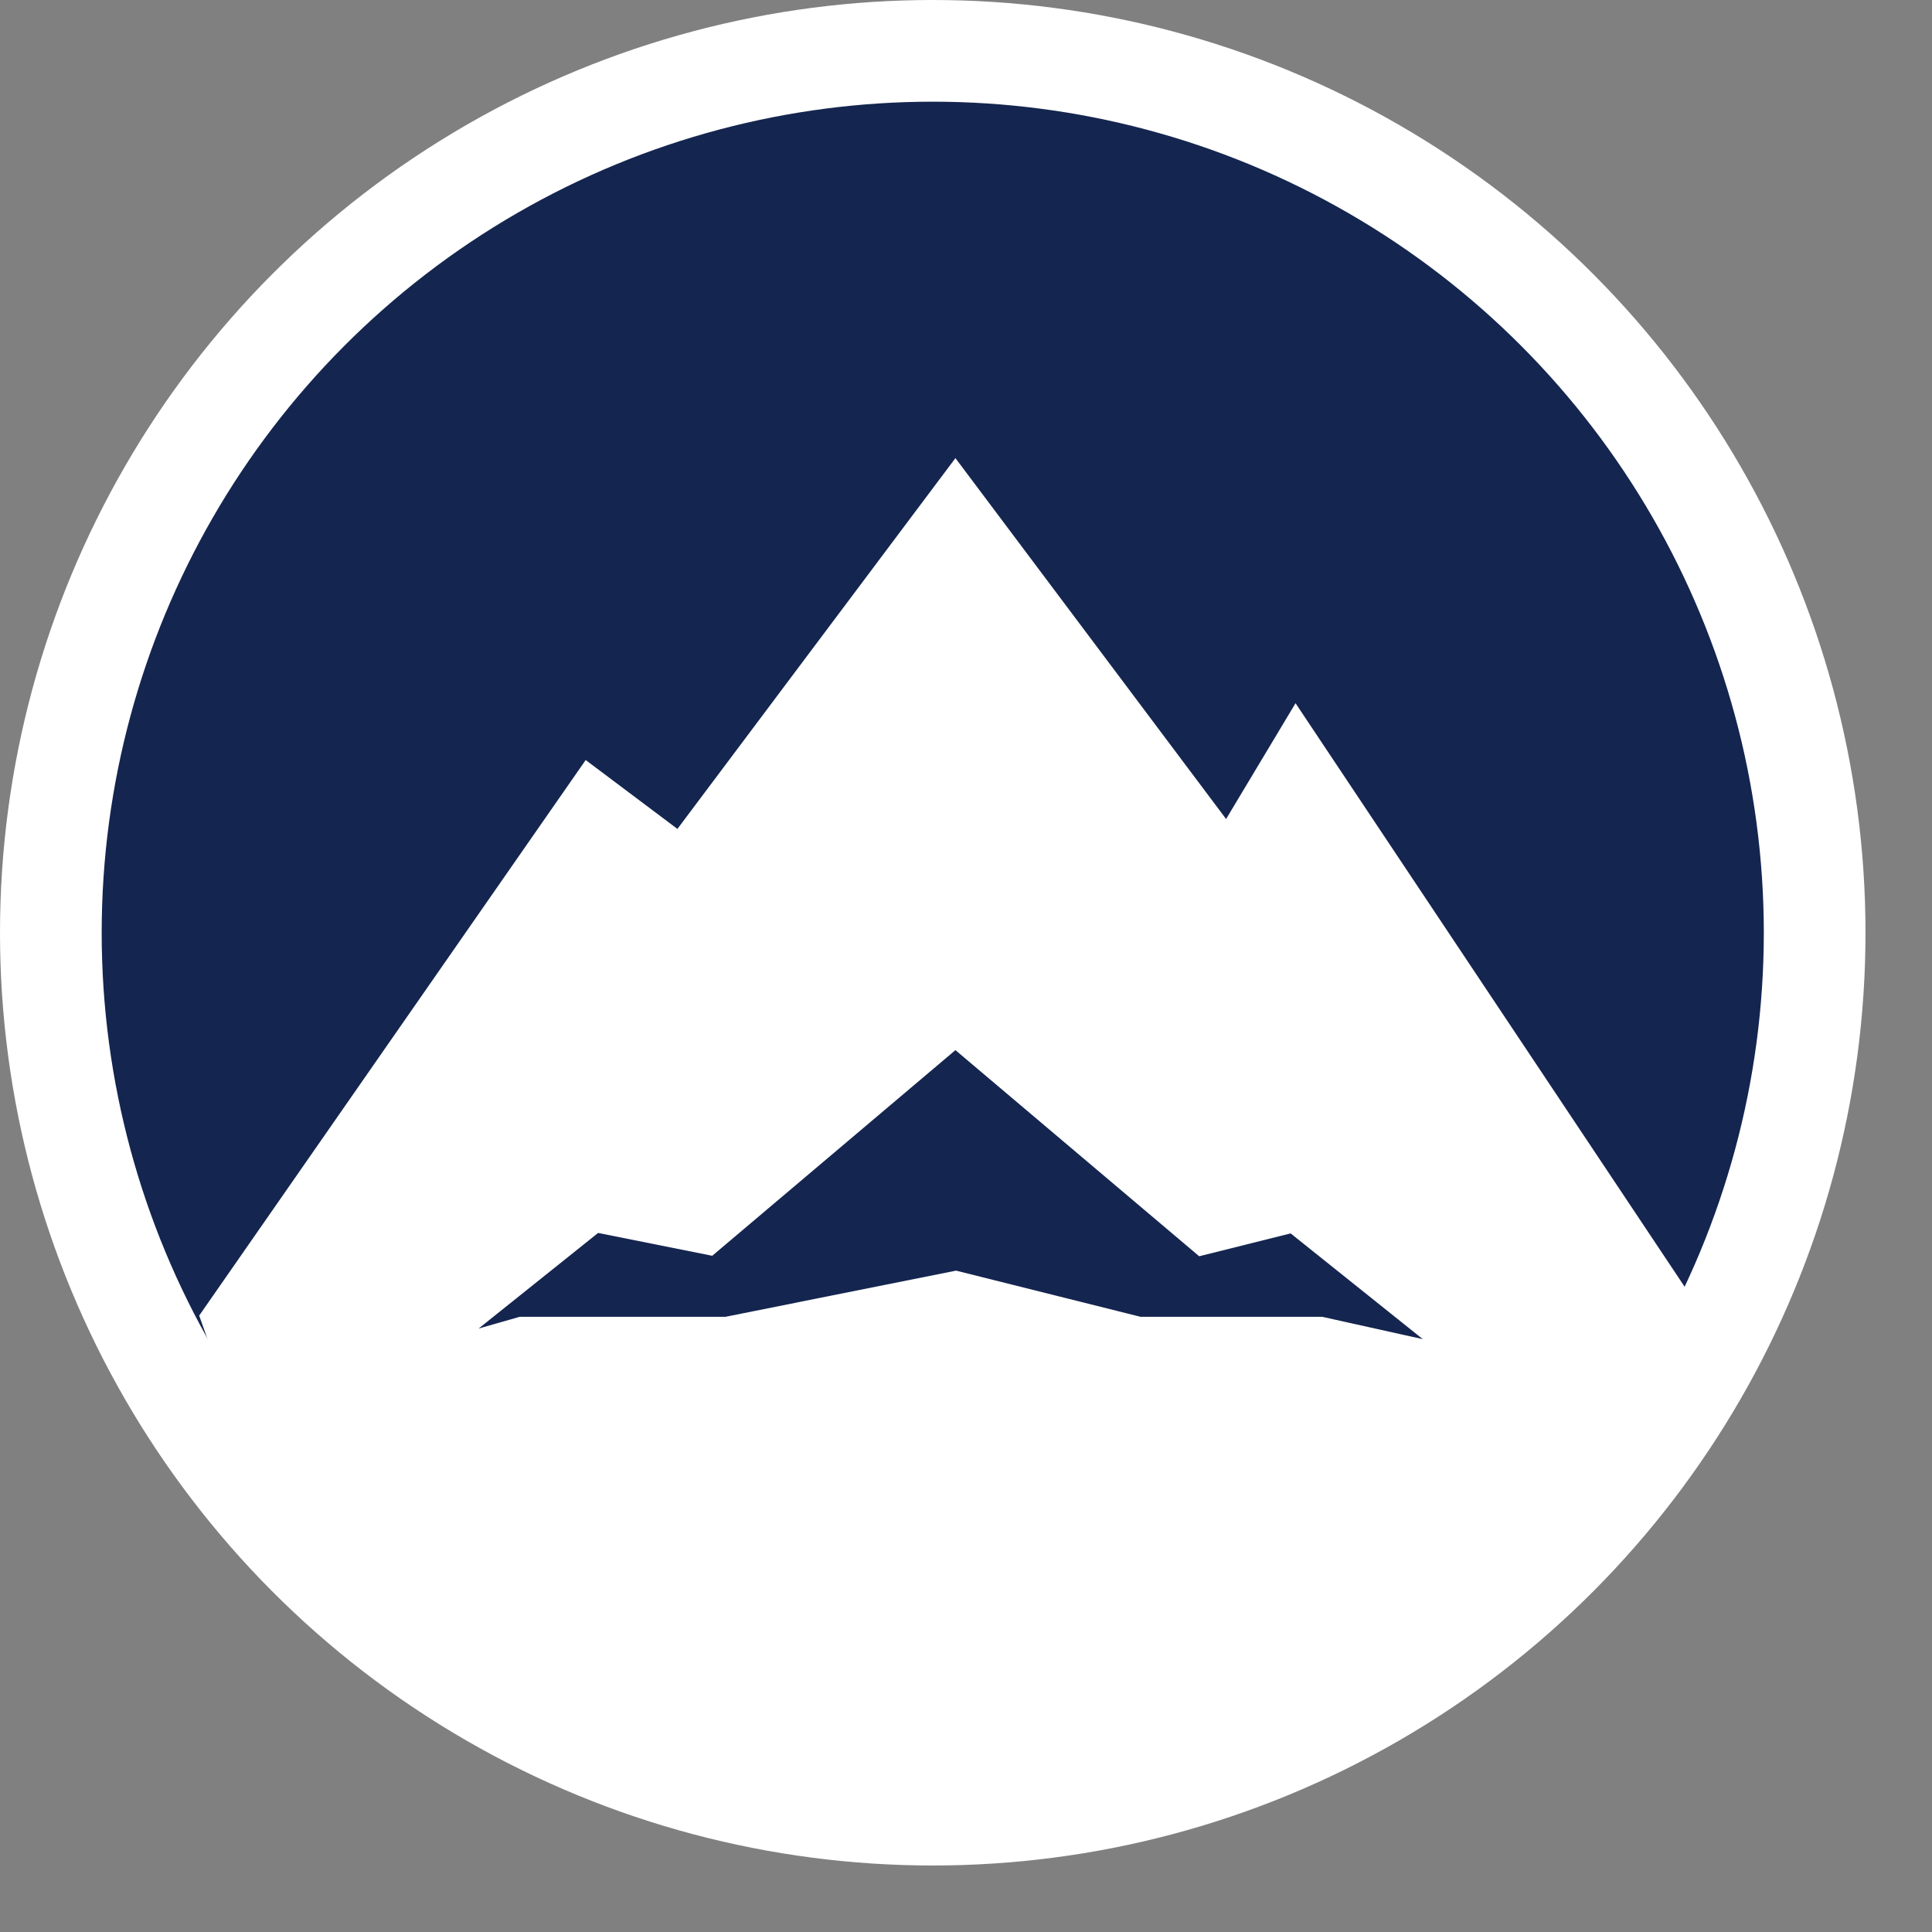 <?xml version="1.0" encoding="UTF-8"?> <svg xmlns="http://www.w3.org/2000/svg" width="19" height="19" viewBox="0 0 19 19" fill="none"><rect x="0" y="0" width="19" height="19" fill="#808080" stroke="none"/> <circle cx="9.173" cy="9.173" r="8.673" fill="#14254F" stroke="white"></circle> <path fill-rule="evenodd" clip-rule="evenodd" d="M2.237 12.976L5.817 7.83L6.712 8.502L9.396 4.922L12.081 8.502L12.752 7.383L16.332 12.752C15.511 14.244 13.066 17.316 9.844 17.674C7.83 17.6 3.49 16.556 2.237 12.976ZM5.817 11.857L3.58 13.647L5.146 13.2H7.159L9.396 12.752L11.186 13.2H12.976L14.989 13.647L12.752 11.857L11.857 12.081L9.396 10L6.935 12.081L5.817 11.857Z" fill="white" stroke="white" stroke-width="0.5"></path> </svg> 